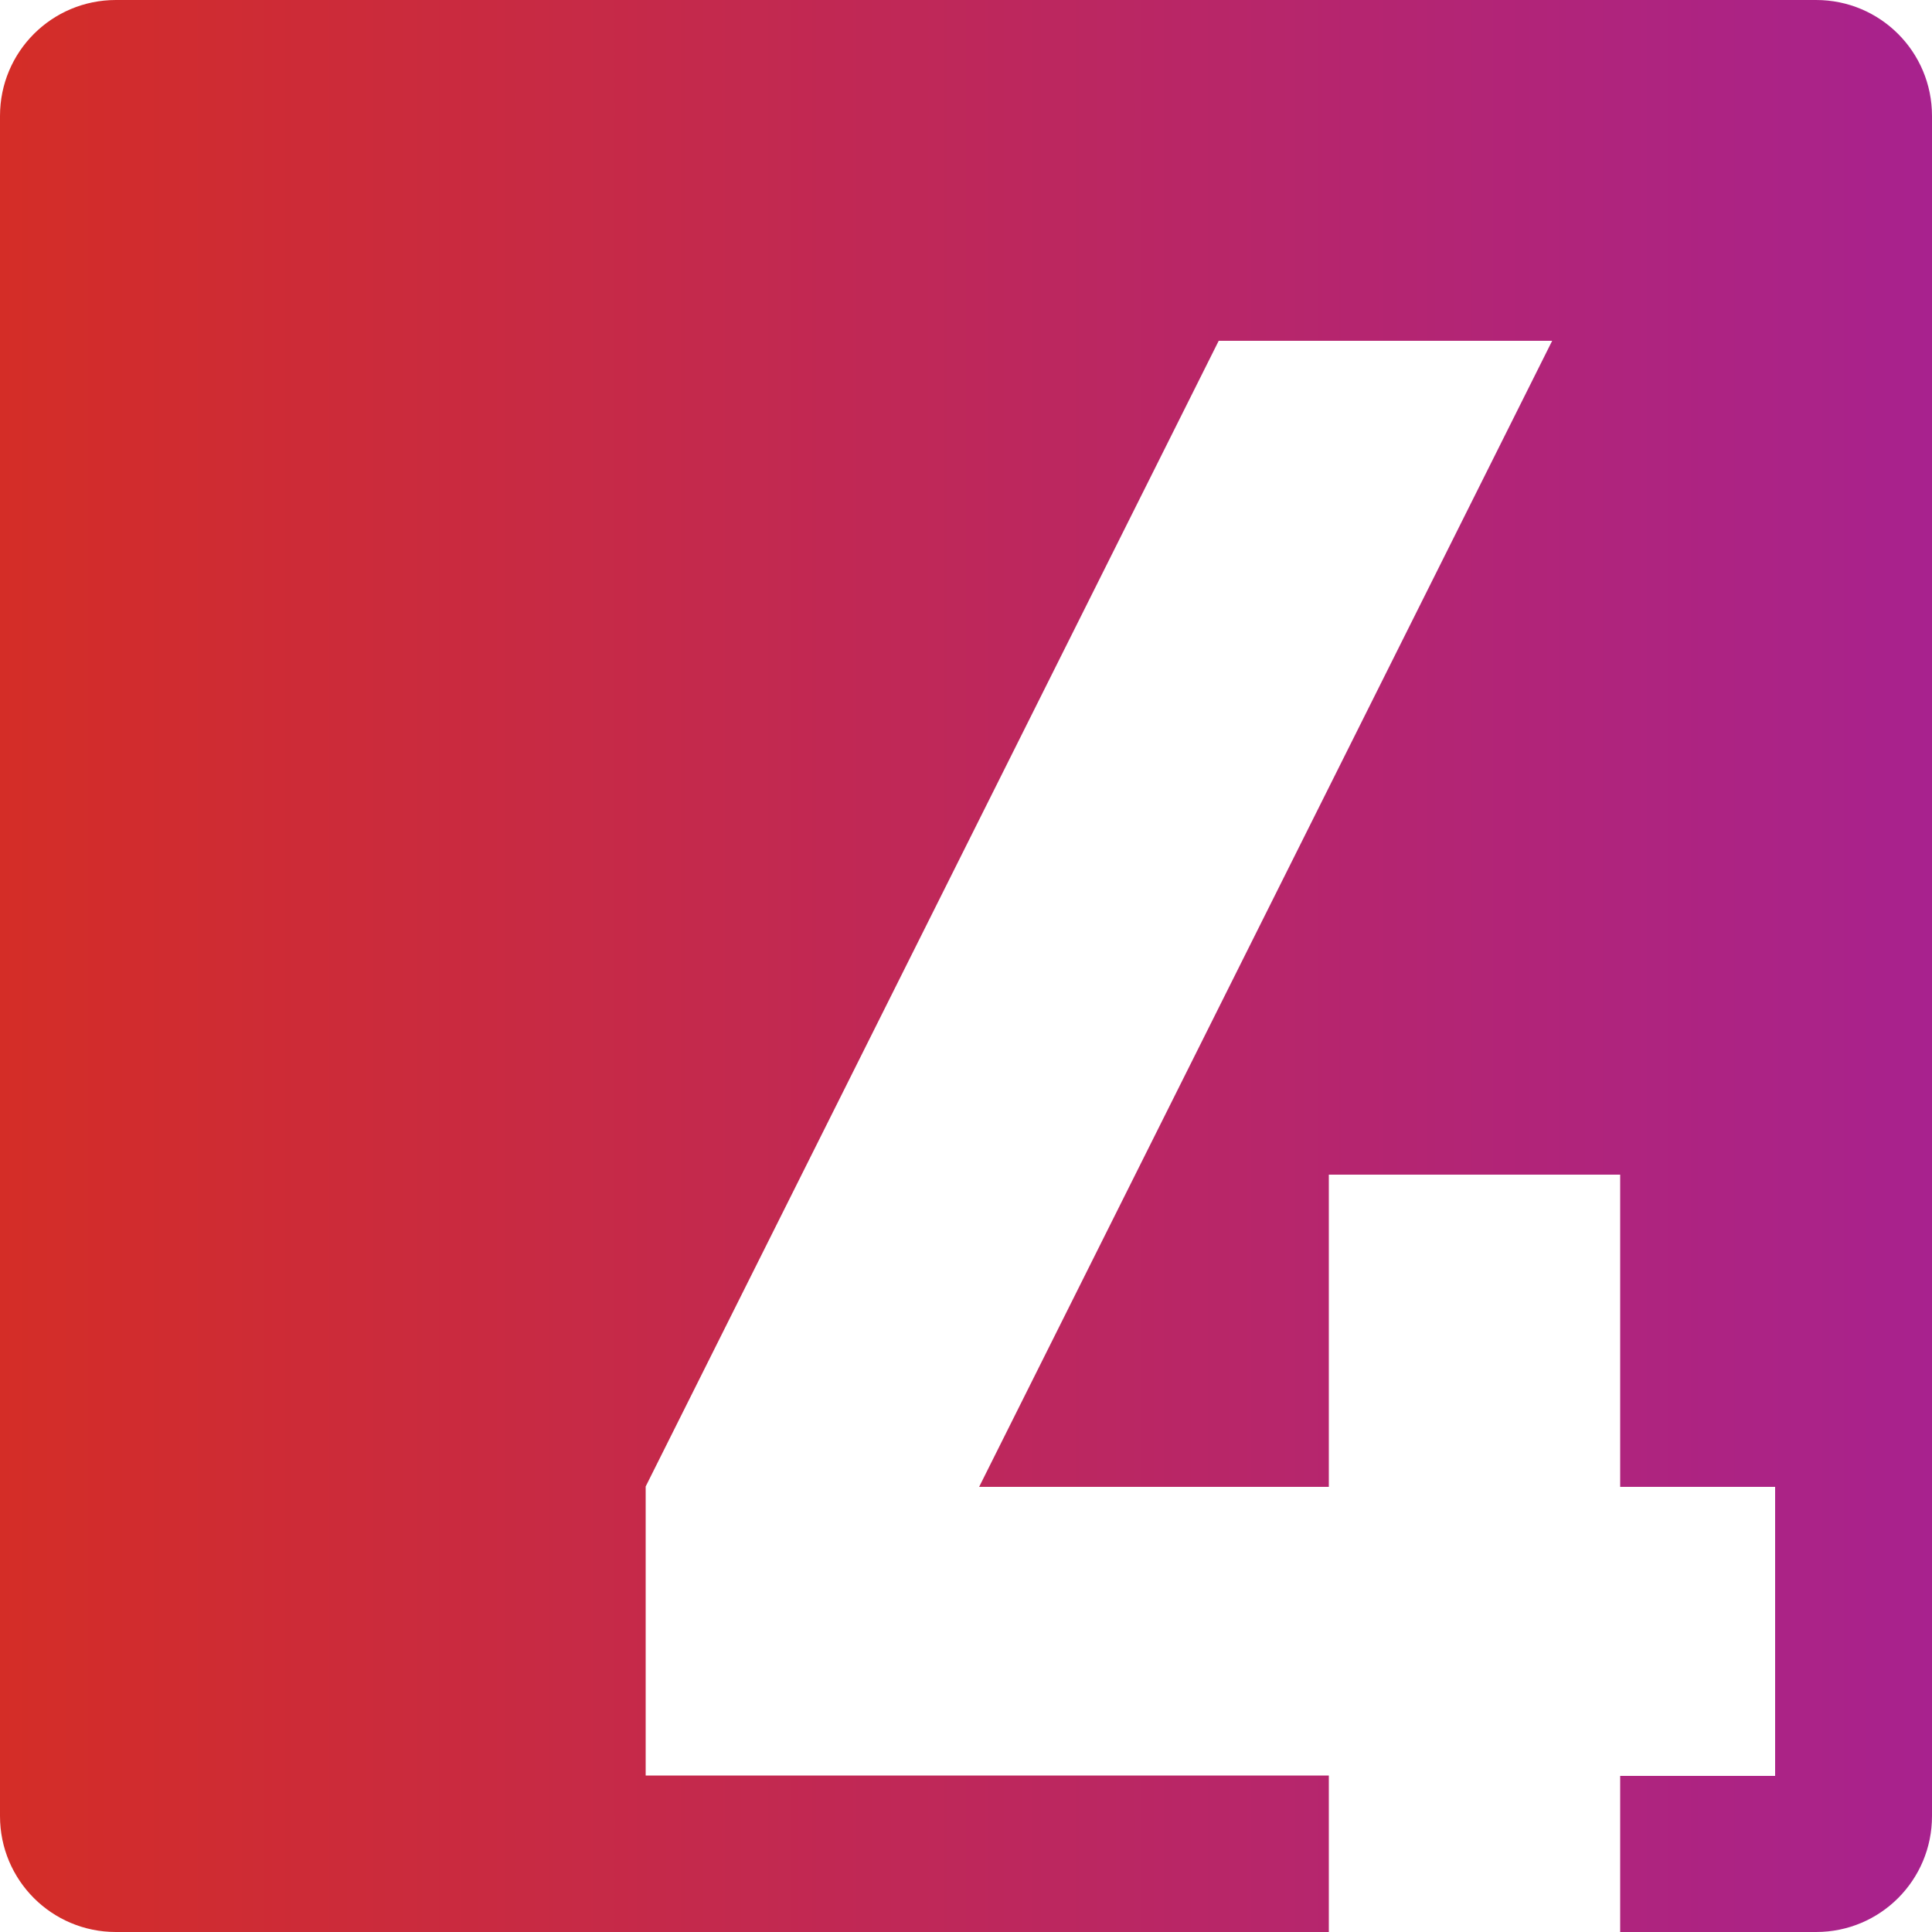<?xml version="1.0" encoding="utf-8"?>
<!-- Generator: Adobe Illustrator 24.1.3, SVG Export Plug-In . SVG Version: 6.00 Build 0)  -->
<svg version="1.1" id="Layer_1" xmlns="http://www.w3.org/2000/svg" xmlns:xlink="http://www.w3.org/1999/xlink" x="0px" y="0px"
	 viewBox="0 0 500 500" style="enable-background:new 0 0 500 500;" xml:space="preserve">
<style type="text/css">
	.st0{fill:url(#SVGID_1_);}
</style>
<linearGradient id="SVGID_1_" gradientUnits="userSpaceOnUse" x1="0" y1="250" x2="500" y2="250">
	<stop  offset="0" style="stop-color:#D42D27"/>
	<stop  offset="1" style="stop-color:#A8228E"/>
</linearGradient>
<path class="st0" d="M470,0H30C13.4,0,0,13.4,0,30v440c0,16.6,13.4,30,30,30h313.9v-40.5H167.1v-74.8L315.4,88.2h86.3L253.4,384.8
	h90.5v-80.8h75.4v80.8h40.1v74.8h-40.1V500H470c16.6,0,30-13.4,30-30V30C500,13.4,486.6,0,470,0z"/>
</svg>
